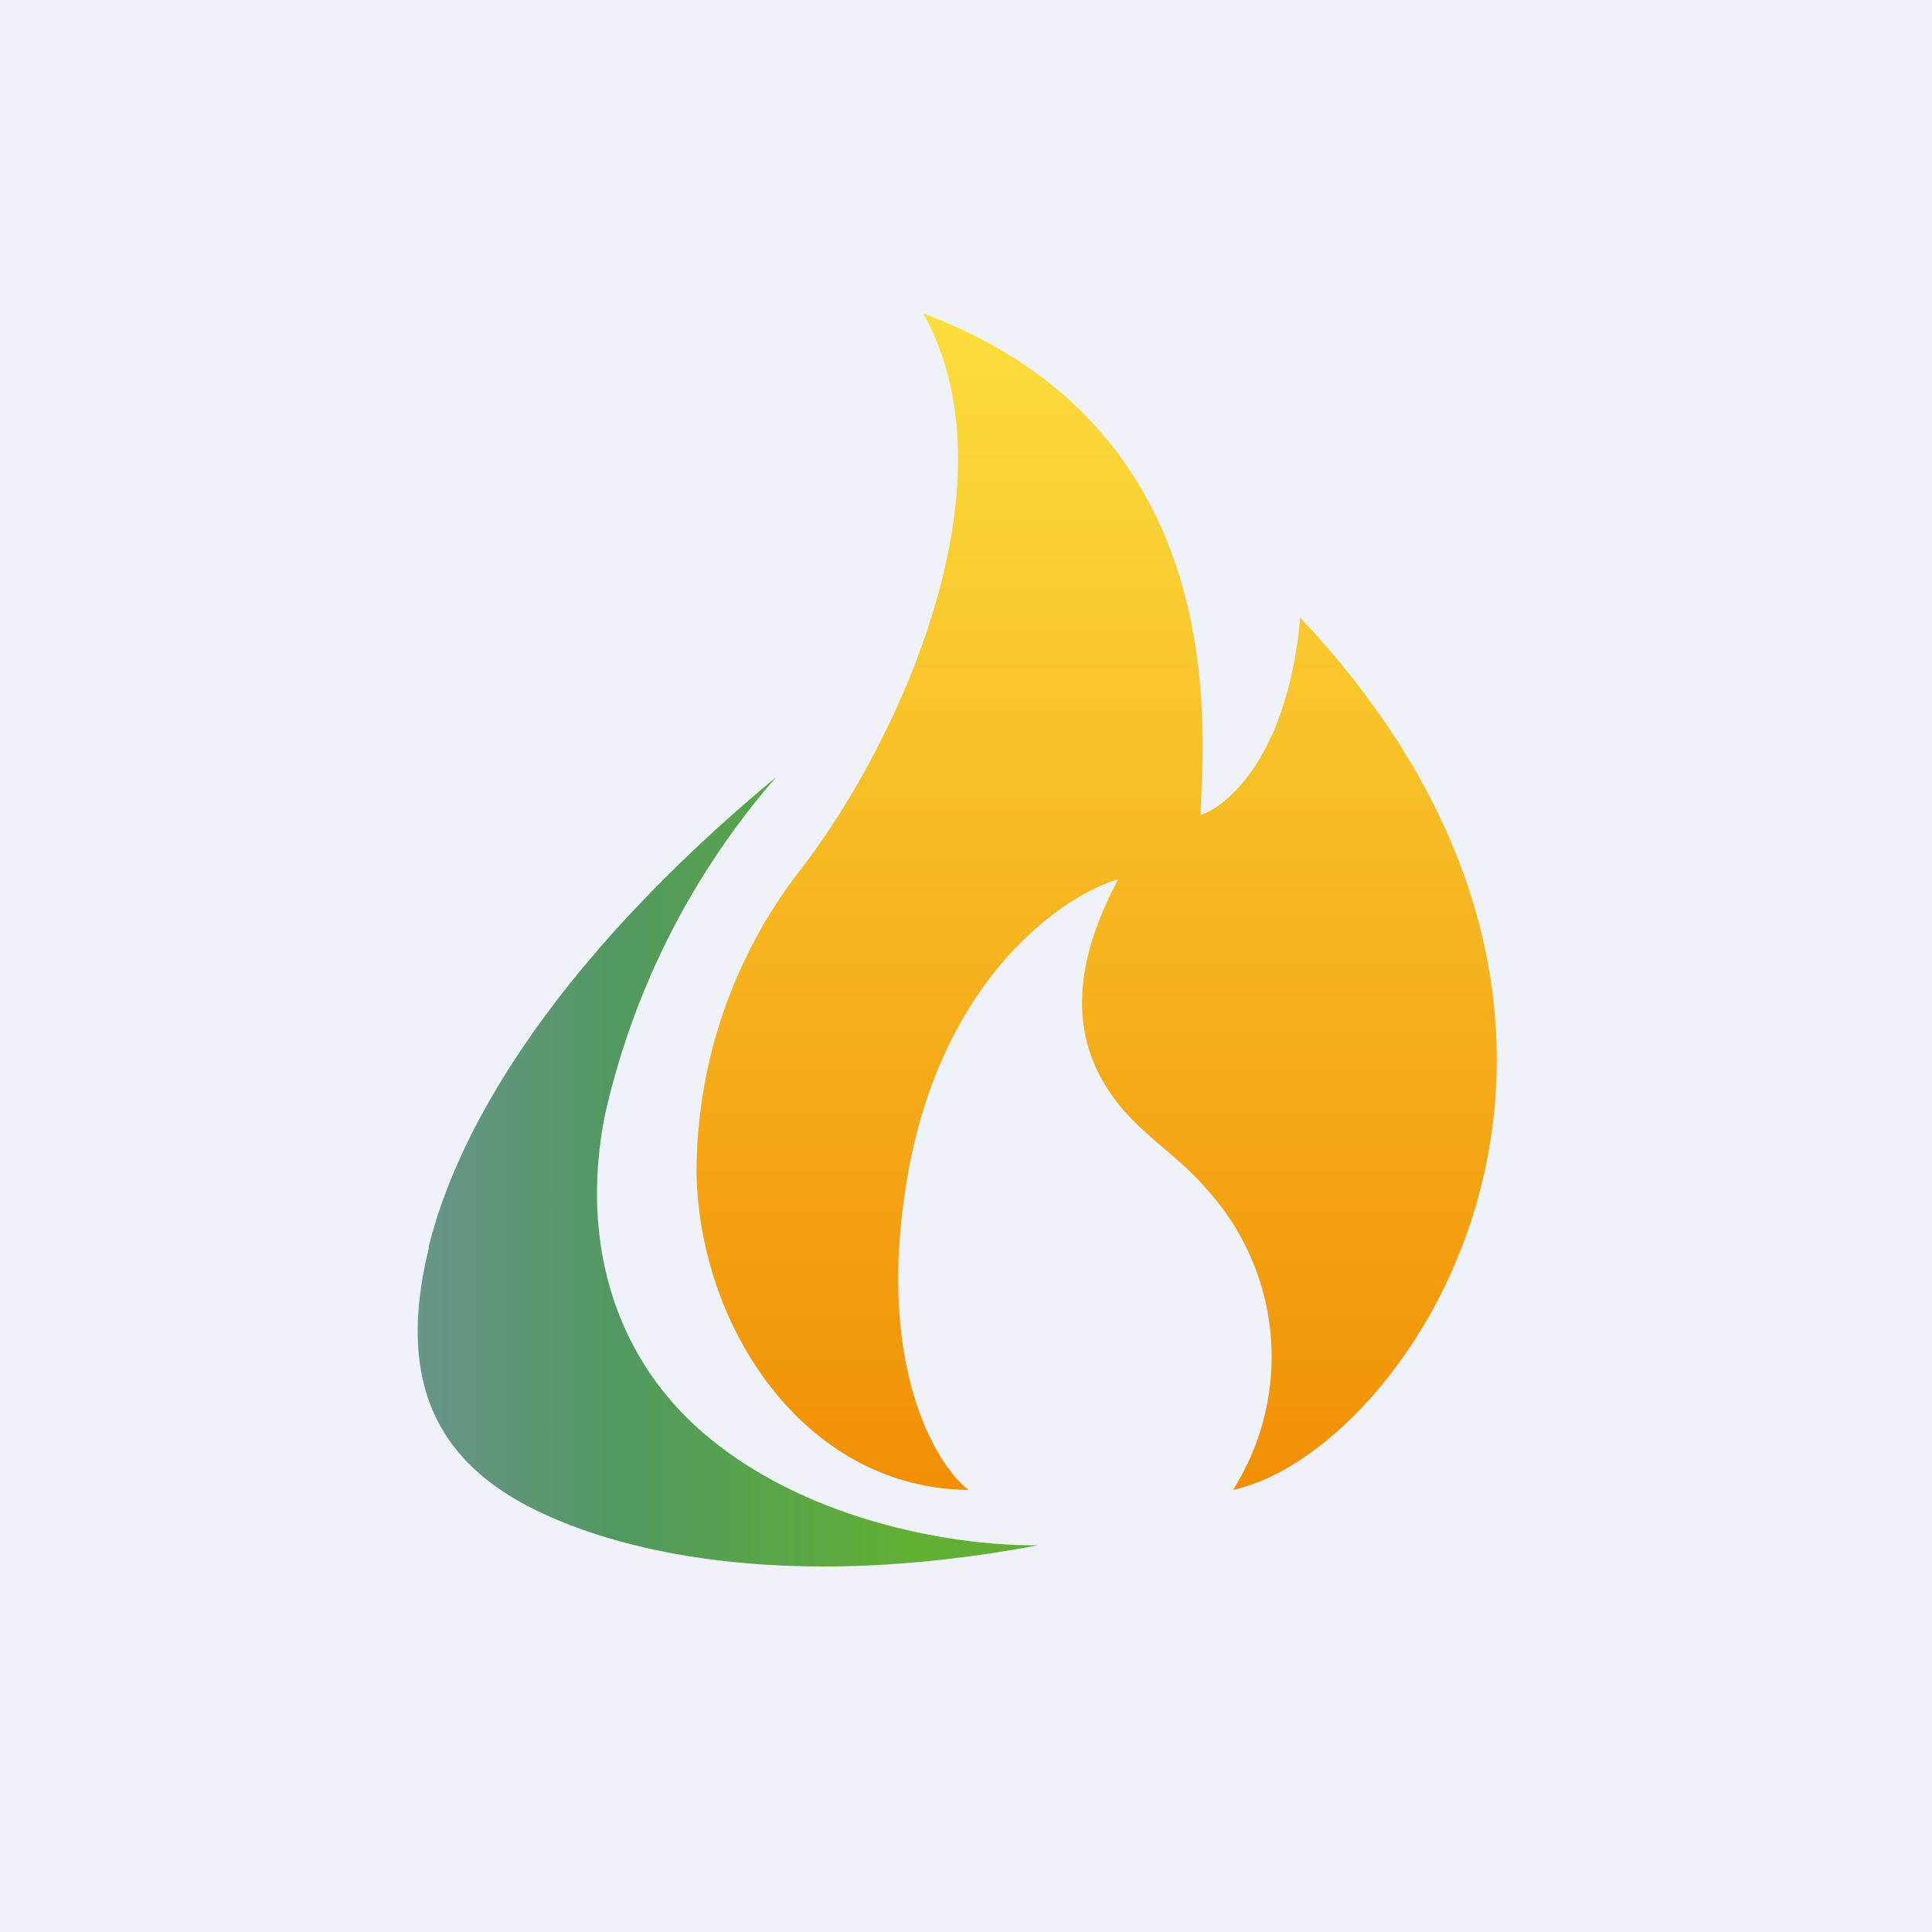 <?xml version="1.0" encoding="UTF-8"?>
<!-- generated by Finnhub -->
<svg viewBox="0 0 55.5 55.5" xmlns="http://www.w3.org/2000/svg">
<path d="M 0,0 H 55.5 V 55.5 H 0 Z" fill="rgb(239, 242, 248)"/>
<path d="M 26.51,8.985 C 29.26,13.85 25.83,21.3 23.03,24.94 A 14.2,14.2 0 0,0 20.01,33.74 C 20.11,38.17 23.14,42.76 27.83,42.8 C 27.02,42.22 25.09,39.4 26.08,33.74 C 27.08,28.08 30.53,25.73 32.12,25.26 C 31,27.38 30.52,29.62 32.07,31.64 C 32.84,32.64 33.85,33.2 34.67,34.17 A 7.14,7.14 0 0,1 35.42,42.8 C 40.47,41.71 48.56,29.66 37.35,17.74 C 37.01,21.66 35.28,23.16 34.49,23.41 C 34.54,21.21 35.55,12.38 26.52,9 Z" fill="url(#b)"/>
<path d="M 12.31,35.835 C 13.24,32.05 16.34,27.27 22.29,22.33 A 22.21,22.21 0 0,0 17.38,32.02 C 16.71,35.38 17.48,38.7 20.04,41.02 C 23.01,43.69 27.42,44.42 29.82,44.39 C 23.13,45.65 18.37,44.76 15.62,43.49 C 12.32,41.98 11.44,39.44 12.32,35.85 Z" fill="url(#a)"/>
<defs>
<linearGradient id="b" x1="31.5" x2="31.5" y1="9" y2="42.8" gradientUnits="userSpaceOnUse">
<stop stop-color="rgb(251, 222, 60)" offset="0"/>
<stop stop-color="rgb(242, 143, 4)" offset="1"/>
</linearGradient>
<linearGradient id="a" x1="26.08" x2="11.95" y1="36.04" y2="36.04" gradientUnits="userSpaceOnUse">
<stop stop-color="rgb(97, 175, 51)" offset="0"/>
<stop stop-color="rgb(82, 152, 96)" offset=".59"/>
<stop stop-color="rgb(103, 149, 138)" offset="1"/>
</linearGradient>
</defs>
</svg>

